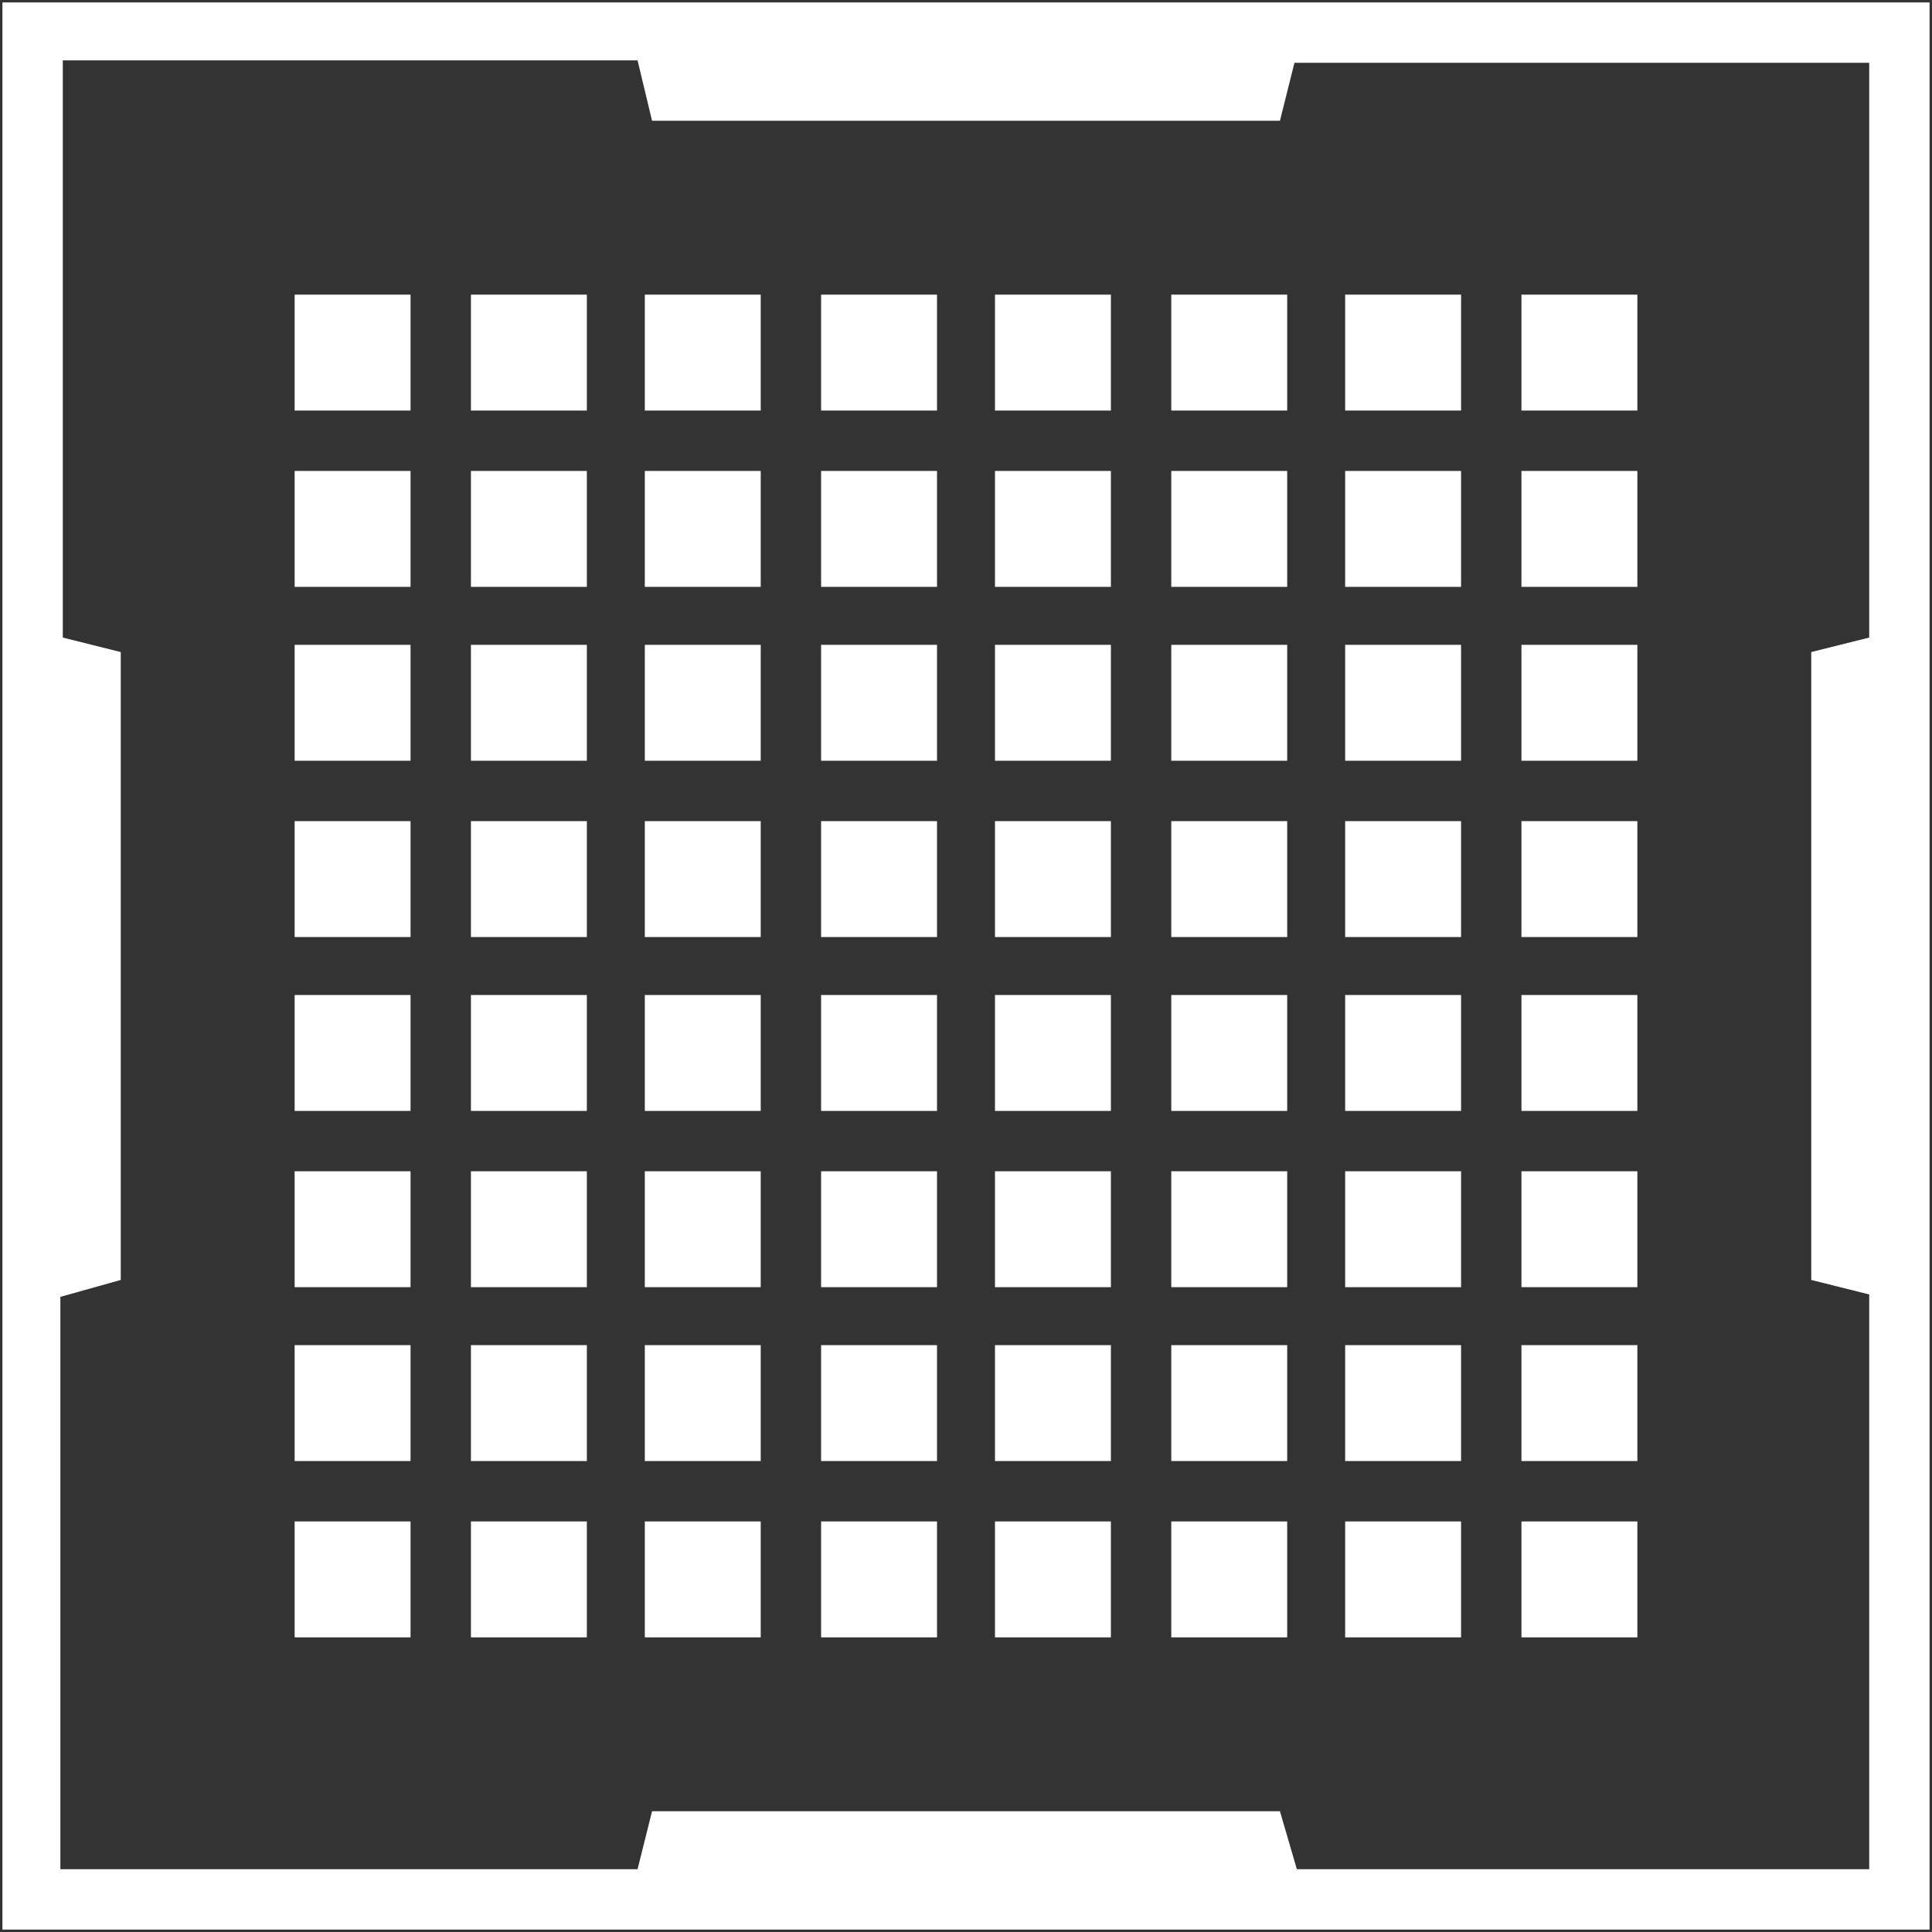 <?xml version="1.0" encoding="utf-8"?>
<!-- Generator: Adobe Illustrator 28.0.0, SVG Export Plug-In . SVG Version: 6.00 Build 0)  -->
<svg version="1.1" id="圖層_1" xmlns="http://www.w3.org/2000/svg" xmlns:xlink="http://www.w3.org/1999/xlink" x="0px" y="0px"
	 viewBox="0 0 80 80" style="enable-background:new 0 0 80 80;" xml:space="preserve">
<rect x="0" y="0" width="80" height="80" fill="#333333" stroke="none"/>
<style type="text/css">
	.st0{fill:#FFFFFF;}
</style>
<path class="st0" d="M54.3,0.1H0.1v79.8h79.8V0.1H54.3z M75,27v26l2.4,0.6v23.8H53.7L53,75H27l-0.6,2.4H2.5V53.7L5,53V27l-2.4-0.6
	V2.5h23.8L27,5h26l0.6-2.4h23.8v23.8L75,27z M12.2,12.2H17V17h-4.8V12.2z M19.5,12.2h4.8V17h-4.8V12.2z M26.7,12.2h4.8V17h-4.8V12.2
	z M34,12.2h4.8V17H34V12.2z M41.2,12.2H46V17h-4.8V12.2z M48.5,12.2h4.8V17h-4.8V12.2z M55.7,12.2h4.8V17h-4.8V12.2z M63,12.2h4.8
	V17H63V12.2z M12.2,19.5H17v4.8h-4.8V19.5z M19.5,19.5h4.8v4.8h-4.8V19.5z M26.7,19.5h4.8v4.8h-4.8V19.5z M34,19.5h4.8v4.8H34V19.5z
	 M41.2,19.5H46v4.8h-4.8V19.5z M48.5,19.5h4.8v4.8h-4.8V19.5z M55.7,19.5h4.8v4.8h-4.8V19.5z M63,19.5h4.8v4.8H63V19.5z M12.2,26.7
	H17v4.8h-4.8V26.7z M19.5,26.7h4.8v4.8h-4.8V26.7z M26.7,26.7h4.8v4.8h-4.8V26.7z M34,26.7h4.8v4.8H34V26.7z M41.2,26.7H46v4.8h-4.8
	V26.7z M48.5,26.7h4.8v4.8h-4.8V26.7z M55.7,26.7h4.8v4.8h-4.8V26.7z M63,26.7h4.8v4.8H63V26.7z M12.2,34H17v4.8h-4.8V34z M19.5,34
	h4.8v4.8h-4.8V34z M26.7,34h4.8v4.8h-4.8V34z M34,34h4.8v4.8H34V34z M41.2,34H46v4.8h-4.8V34z M48.5,34h4.8v4.8h-4.8V34z M55.7,34
	h4.8v4.8h-4.8V34z M63,34h4.8v4.8H63V34z M12.2,41.2H17V46h-4.8V41.2z M19.5,41.2h4.8V46h-4.8V41.2z M26.7,41.2h4.8V46h-4.8V41.2z
	 M34,41.2h4.8V46H34V41.2z M41.2,41.2H46V46h-4.8V41.2z M48.5,41.2h4.8V46h-4.8V41.2z M55.7,41.2h4.8V46h-4.8V41.2z M63,41.2h4.8V46
	H63V41.2z M12.2,48.5H17v4.8h-4.8V48.5z M19.5,48.5h4.8v4.8h-4.8V48.5z M26.7,48.5h4.8v4.8h-4.8V48.5z M34,48.5h4.8v4.8H34V48.5z
	 M41.2,48.5H46v4.8h-4.8V48.5z M48.5,48.5h4.8v4.8h-4.8V48.5z M55.7,48.5h4.8v4.8h-4.8V48.5z M63,48.5h4.8v4.8H63V48.5z M12.2,55.7
	H17v4.8h-4.8V55.7z M19.5,55.7h4.8v4.8h-4.8V55.7z M26.7,55.7h4.8v4.8h-4.8V55.7z M34,55.7h4.8v4.8H34V55.7z M41.2,55.7H46v4.8h-4.8
	V55.7z M48.5,55.7h4.8v4.8h-4.8V55.7z M55.7,55.7h4.8v4.8h-4.8V55.7z M63,55.7h4.8v4.8H63V55.7z M12.2,63H17v4.8h-4.8V63z M19.5,63
	h4.8v4.8h-4.8V63z M26.7,63h4.8v4.8h-4.8V63z M34,63h4.8v4.8H34V63z M41.2,63H46v4.8h-4.8V63z M48.5,63h4.8v4.8h-4.8V63z M55.7,63
	h4.8v4.8h-4.8V63z M63,63h4.8v4.8H63V63z"/>
</svg>
